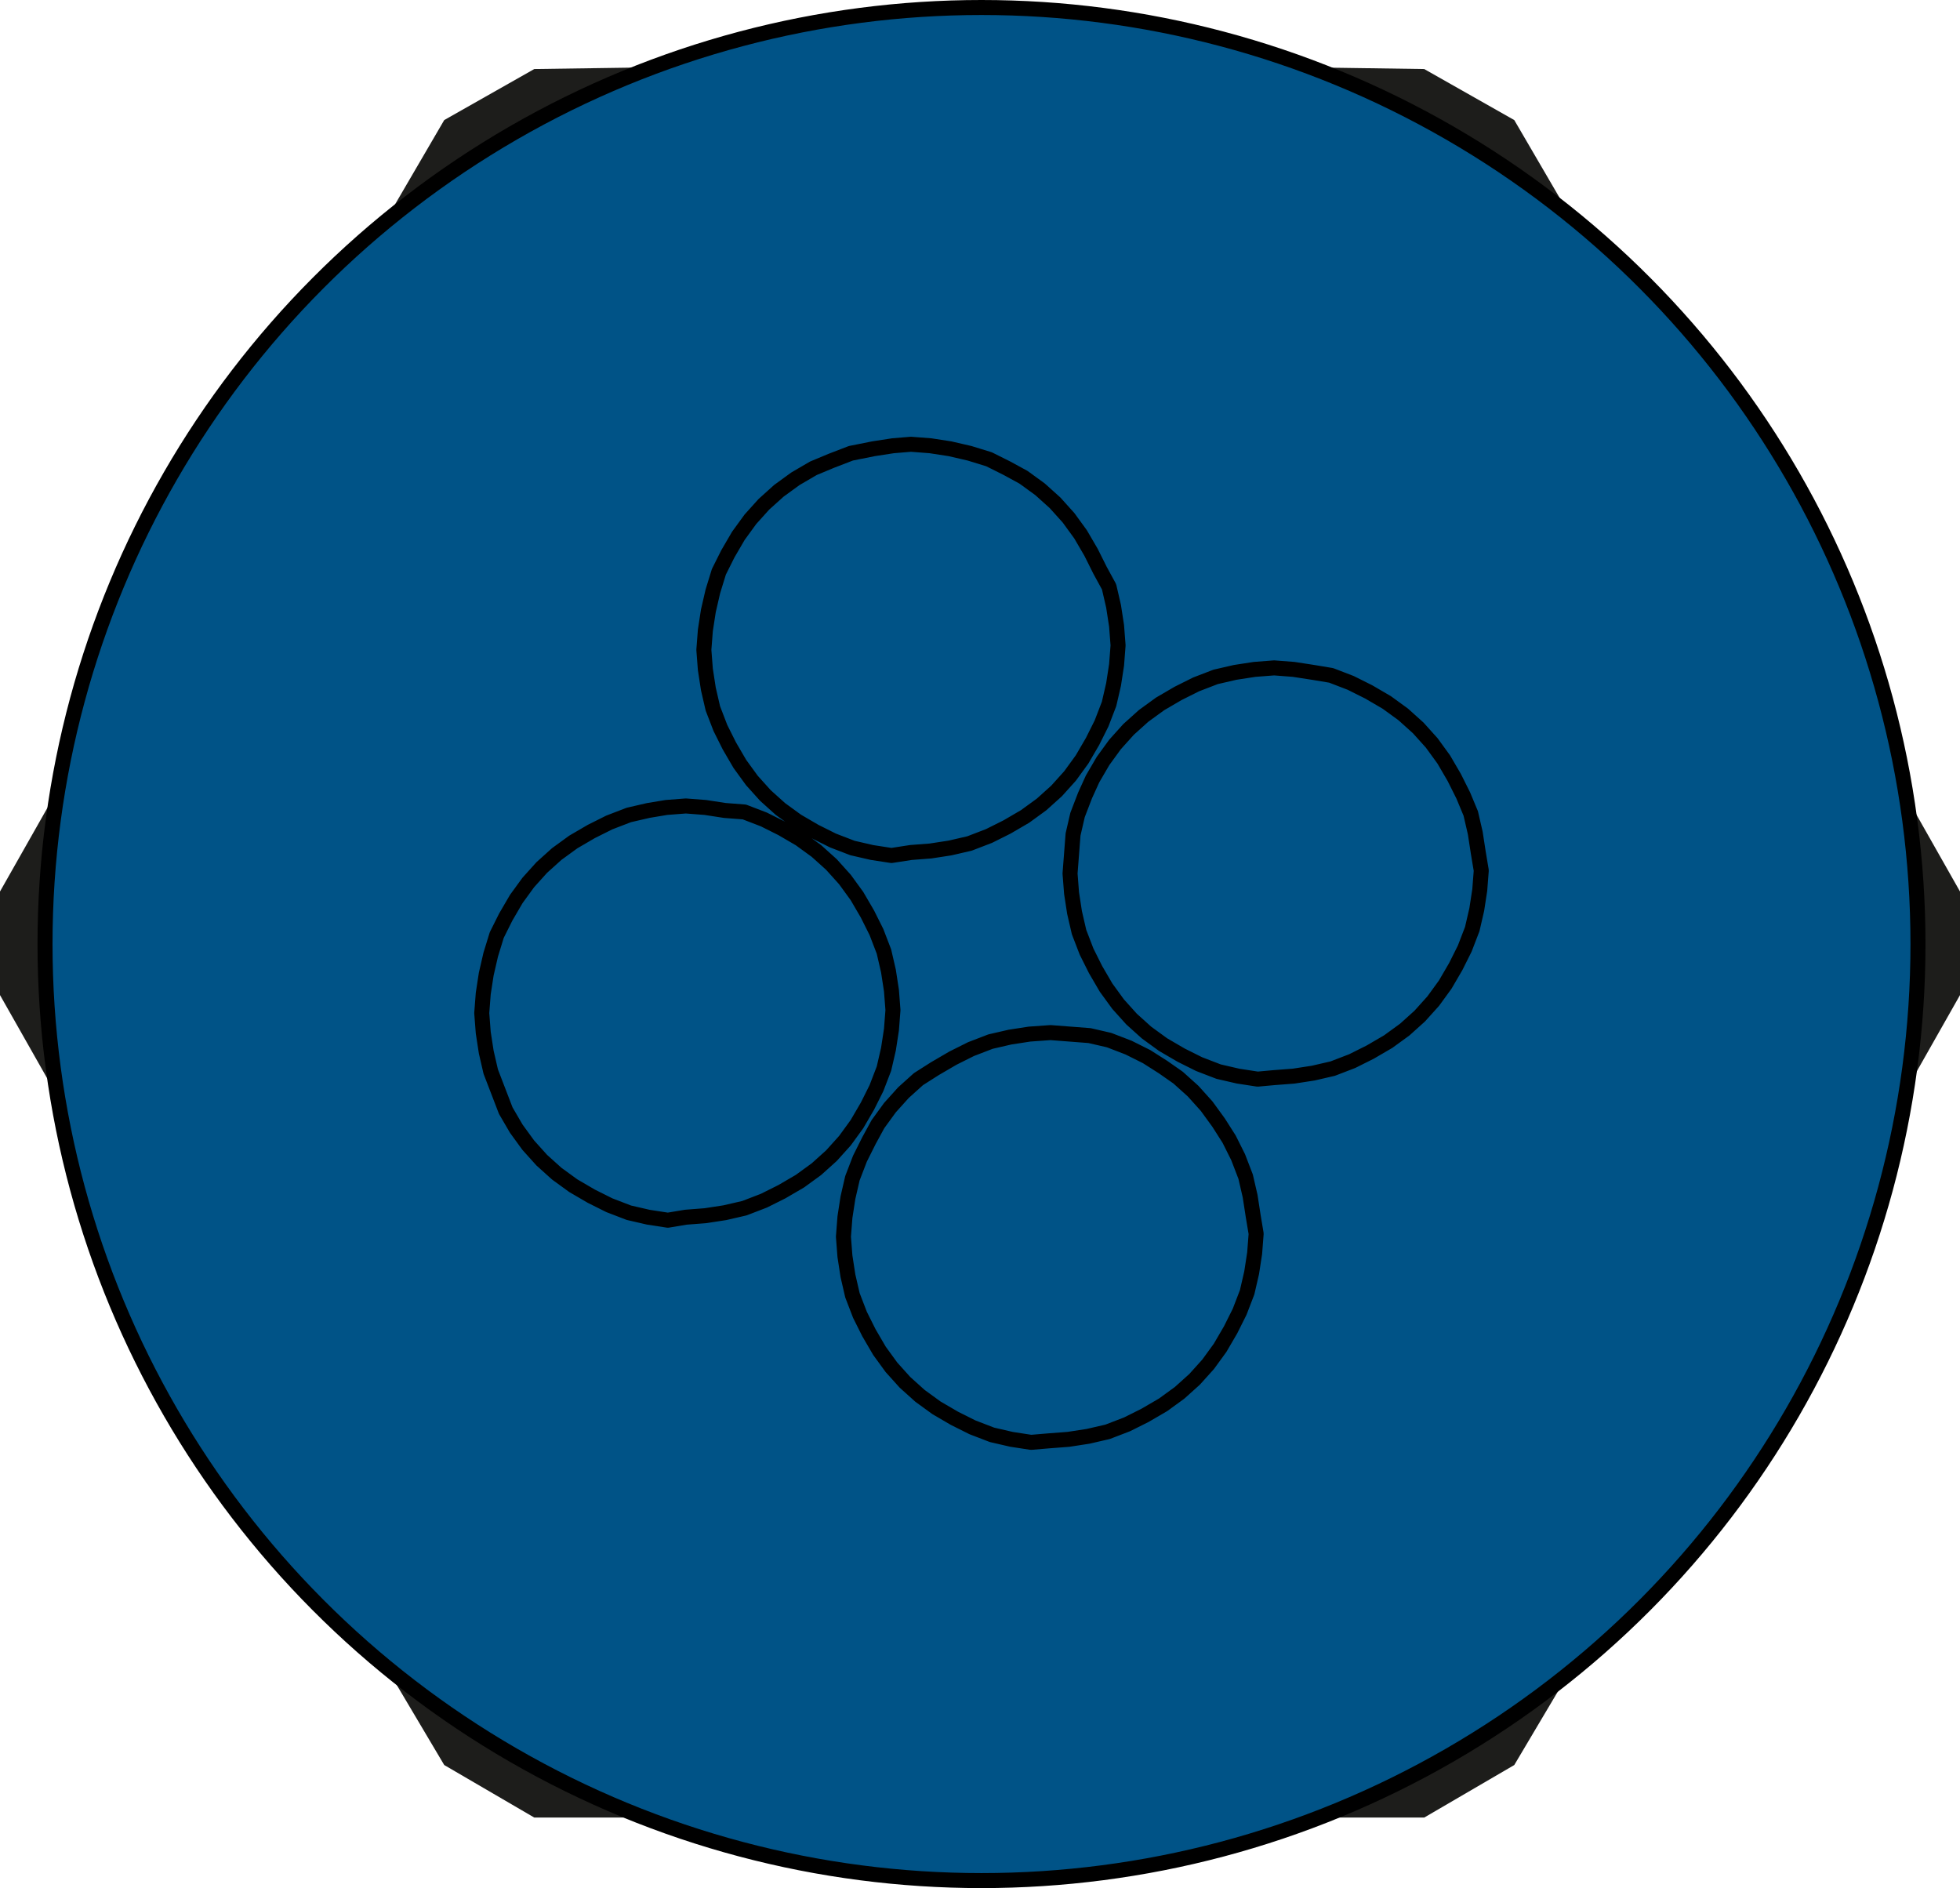 <?xml version="1.0" encoding="utf-8"?>
<!-- Generator: Adobe Illustrator 26.0.1, SVG Export Plug-In . SVG Version: 6.00 Build 0)  -->
<svg version="1.1" id="Ebene_1" xmlns="http://www.w3.org/2000/svg" xmlns:xlink="http://www.w3.org/1999/xlink" x="0px" y="0px"
	 viewBox="0 0 130.6 125.8" enable-background="new 0 0 130.6 125.8" xml:space="preserve">
<g>
	<polyline fill="#1D1D1B" points="127.2,53.4 130.6,59.4 130.6,66.3 127.2,72.3 	"/>
	<polyline fill="#1D1D1B" points="88,4.5 94.9,4.6 100.9,8 104.4,14 	"/>
	<polyline fill="#1D1D1B" points="26.1,14 29.6,8 35.6,4.6 42.5,4.5 	"/>
	<polyline fill="#1D1D1B" points="3.4,72.3 0,66.3 0,59.4 3.4,53.4 	"/>
	<polyline fill="#1D1D1B" points="42.5,121.1 35.6,121.1 29.6,117.6 26.1,111.7 	"/>
	<polyline fill="#1D1D1B" points="104.4,111.7 100.9,117.6 94.9,121.1 88,121.1 	"/>
</g>
<circle fill="#005387" stroke="#000000" stroke-miterlimit="10" cx="65.4" cy="62.9" r="62.4"/>
<path fill="none" stroke="#000000" stroke-linecap="round" stroke-linejoin="round" stroke-miterlimit="10" d="M84.9,71.8l1.3-0.1
	l1.3-0.2l1.3-0.3l1.3-0.5l1.2-0.6l1.2-0.7l1.1-0.8l1-0.9l0.9-1l0.8-1.1l0.7-1.2l0.6-1.2l0.5-1.3l0.3-1.3l0.2-1.3l0.1-1.3l-0.2-1.2
	l-0.2-1.3L98,54.2L97.5,53l-0.6-1.2l-0.7-1.2l-0.8-1.1l-0.9-1l-1-0.9l-1.1-0.8l-1.2-0.7L90,45.5L88.7,45l-1.2-0.2l-1.3-0.2l-1.3-0.1
	l-1.3,0.1l-1.3,0.2L81,45.1l-1.3,0.5l-1.2,0.6l-1.2,0.7l-1.1,0.8l-1,0.9l-0.9,1l-0.8,1.1l-0.7,1.2L72.3,53l-0.5,1.3l-0.3,1.3
	l-0.1,1.3l-0.1,1.3l0.1,1.3l0.2,1.3l0.3,1.3l0.5,1.3l0.6,1.2l0.7,1.2l0.8,1.1l0.9,1l1,0.9l1.1,0.8l1.2,0.7l1.2,0.6l1.3,0.5l1.3,0.3
	l1.3,0.2L84.9,71.8 M69.9,96l1.3-0.1l1.3-0.2l1.3-0.3l1.3-0.5l1.2-0.6l1.2-0.7l1.1-0.8l1-0.9l0.9-1l0.8-1.1l0.7-1.2l0.6-1.2l0.5-1.3
	l0.3-1.3l0.2-1.3l0.1-1.3L83.5,81l-0.2-1.3L83,78.4l-0.5-1.3l-0.6-1.2l-0.7-1.1l-0.8-1.1l-0.9-1l-1-0.9l-1-0.7l-1.1-0.7l-1.2-0.6
	l-1.3-0.5L72.6,69l-1.3-0.1L70,68.8l-1.4,0.1l-1.3,0.2L66,69.4l-1.3,0.5l-1.2,0.6l-1.2,0.7l-1.1,0.7l-1,0.9l-0.9,1l-0.8,1.1L57.9,76
	l-0.6,1.2l-0.5,1.3l-0.3,1.3l-0.2,1.3l-0.1,1.3l0.1,1.3l0.2,1.3l0.3,1.3l0.5,1.3l0.6,1.2l0.7,1.2l0.8,1.1l0.9,1l1,0.9l1.1,0.8
	l1.2,0.7l1.2,0.6l1.3,0.5l1.3,0.3l1.3,0.2L69.9,96 M45.7,81.1L47,81l1.3-0.2l1.3-0.3l1.3-0.5l1.2-0.6l1.2-0.7l1.1-0.8l1-0.9l0.9-1
	l0.8-1.1l0.7-1.2l0.6-1.2l0.5-1.3l0.3-1.3l0.2-1.3l0.1-1.3L59.4,66l-0.2-1.3l-0.3-1.3l-0.5-1.3l-0.6-1.2l-0.7-1.2l-0.8-1.1l-0.9-1
	l-1-0.9l-1.1-0.8l-1.2-0.7l-1.2-0.6l-1.3-0.5L48.3,54L47,53.8l-1.3-0.1l-1.3,0.1L43.2,54l-1.3,0.3l-1.3,0.5l-1.2,0.6l-1.2,0.7
	l-1.1,0.8l-1,0.9l-0.9,1l-0.8,1.1l-0.7,1.2l-0.6,1.2l-0.4,1.3l-0.3,1.3l-0.2,1.3l-0.1,1.3l0.1,1.3l0.2,1.3l0.3,1.3l0.5,1.3l0.5,1.3
	l0.7,1.2l0.8,1.1l0.9,1l1,0.9l1.1,0.8l1.2,0.7l1.2,0.6l1.3,0.5l1.3,0.3l1.3,0.2L45.7,81.1 M60.7,56.8l1.3-0.1l1.3-0.2l1.3-0.3
	l1.3-0.5l1.2-0.6l1.2-0.7l1.1-0.8l1-0.9l0.9-1l0.8-1.1l0.7-1.2l0.6-1.2l0.5-1.3l0.3-1.3l0.2-1.3l0.1-1.3l-0.1-1.3l-0.2-1.3l-0.3-1.3
	L73.3,38l-0.6-1.2L72,35.6l-0.8-1.1l-0.9-1l-1-0.9l-1.1-0.8l-1.1-0.6l-1.2-0.6l-1.3-0.4l-1.3-0.3L62,29.7l-1.3-0.1l-1.2,0.1
	l-1.3,0.2l-1.5,0.3l-1.3,0.5l-1.2,0.5L53,31.9l-1.1,0.8l-1,0.9l-0.9,1l-0.8,1.1l-0.7,1.2l-0.6,1.2l-0.4,1.3l-0.3,1.3L47,42l-0.1,1.3
	l0.1,1.3l0.2,1.3l0.3,1.3l0.5,1.3l0.6,1.2l0.7,1.2l0.8,1.1l0.9,1l1,0.9l1.1,0.8l1.2,0.7l1.2,0.6l1.3,0.5l1.3,0.3l1.3,0.2L60.7,56.8"
	/>
</svg>
